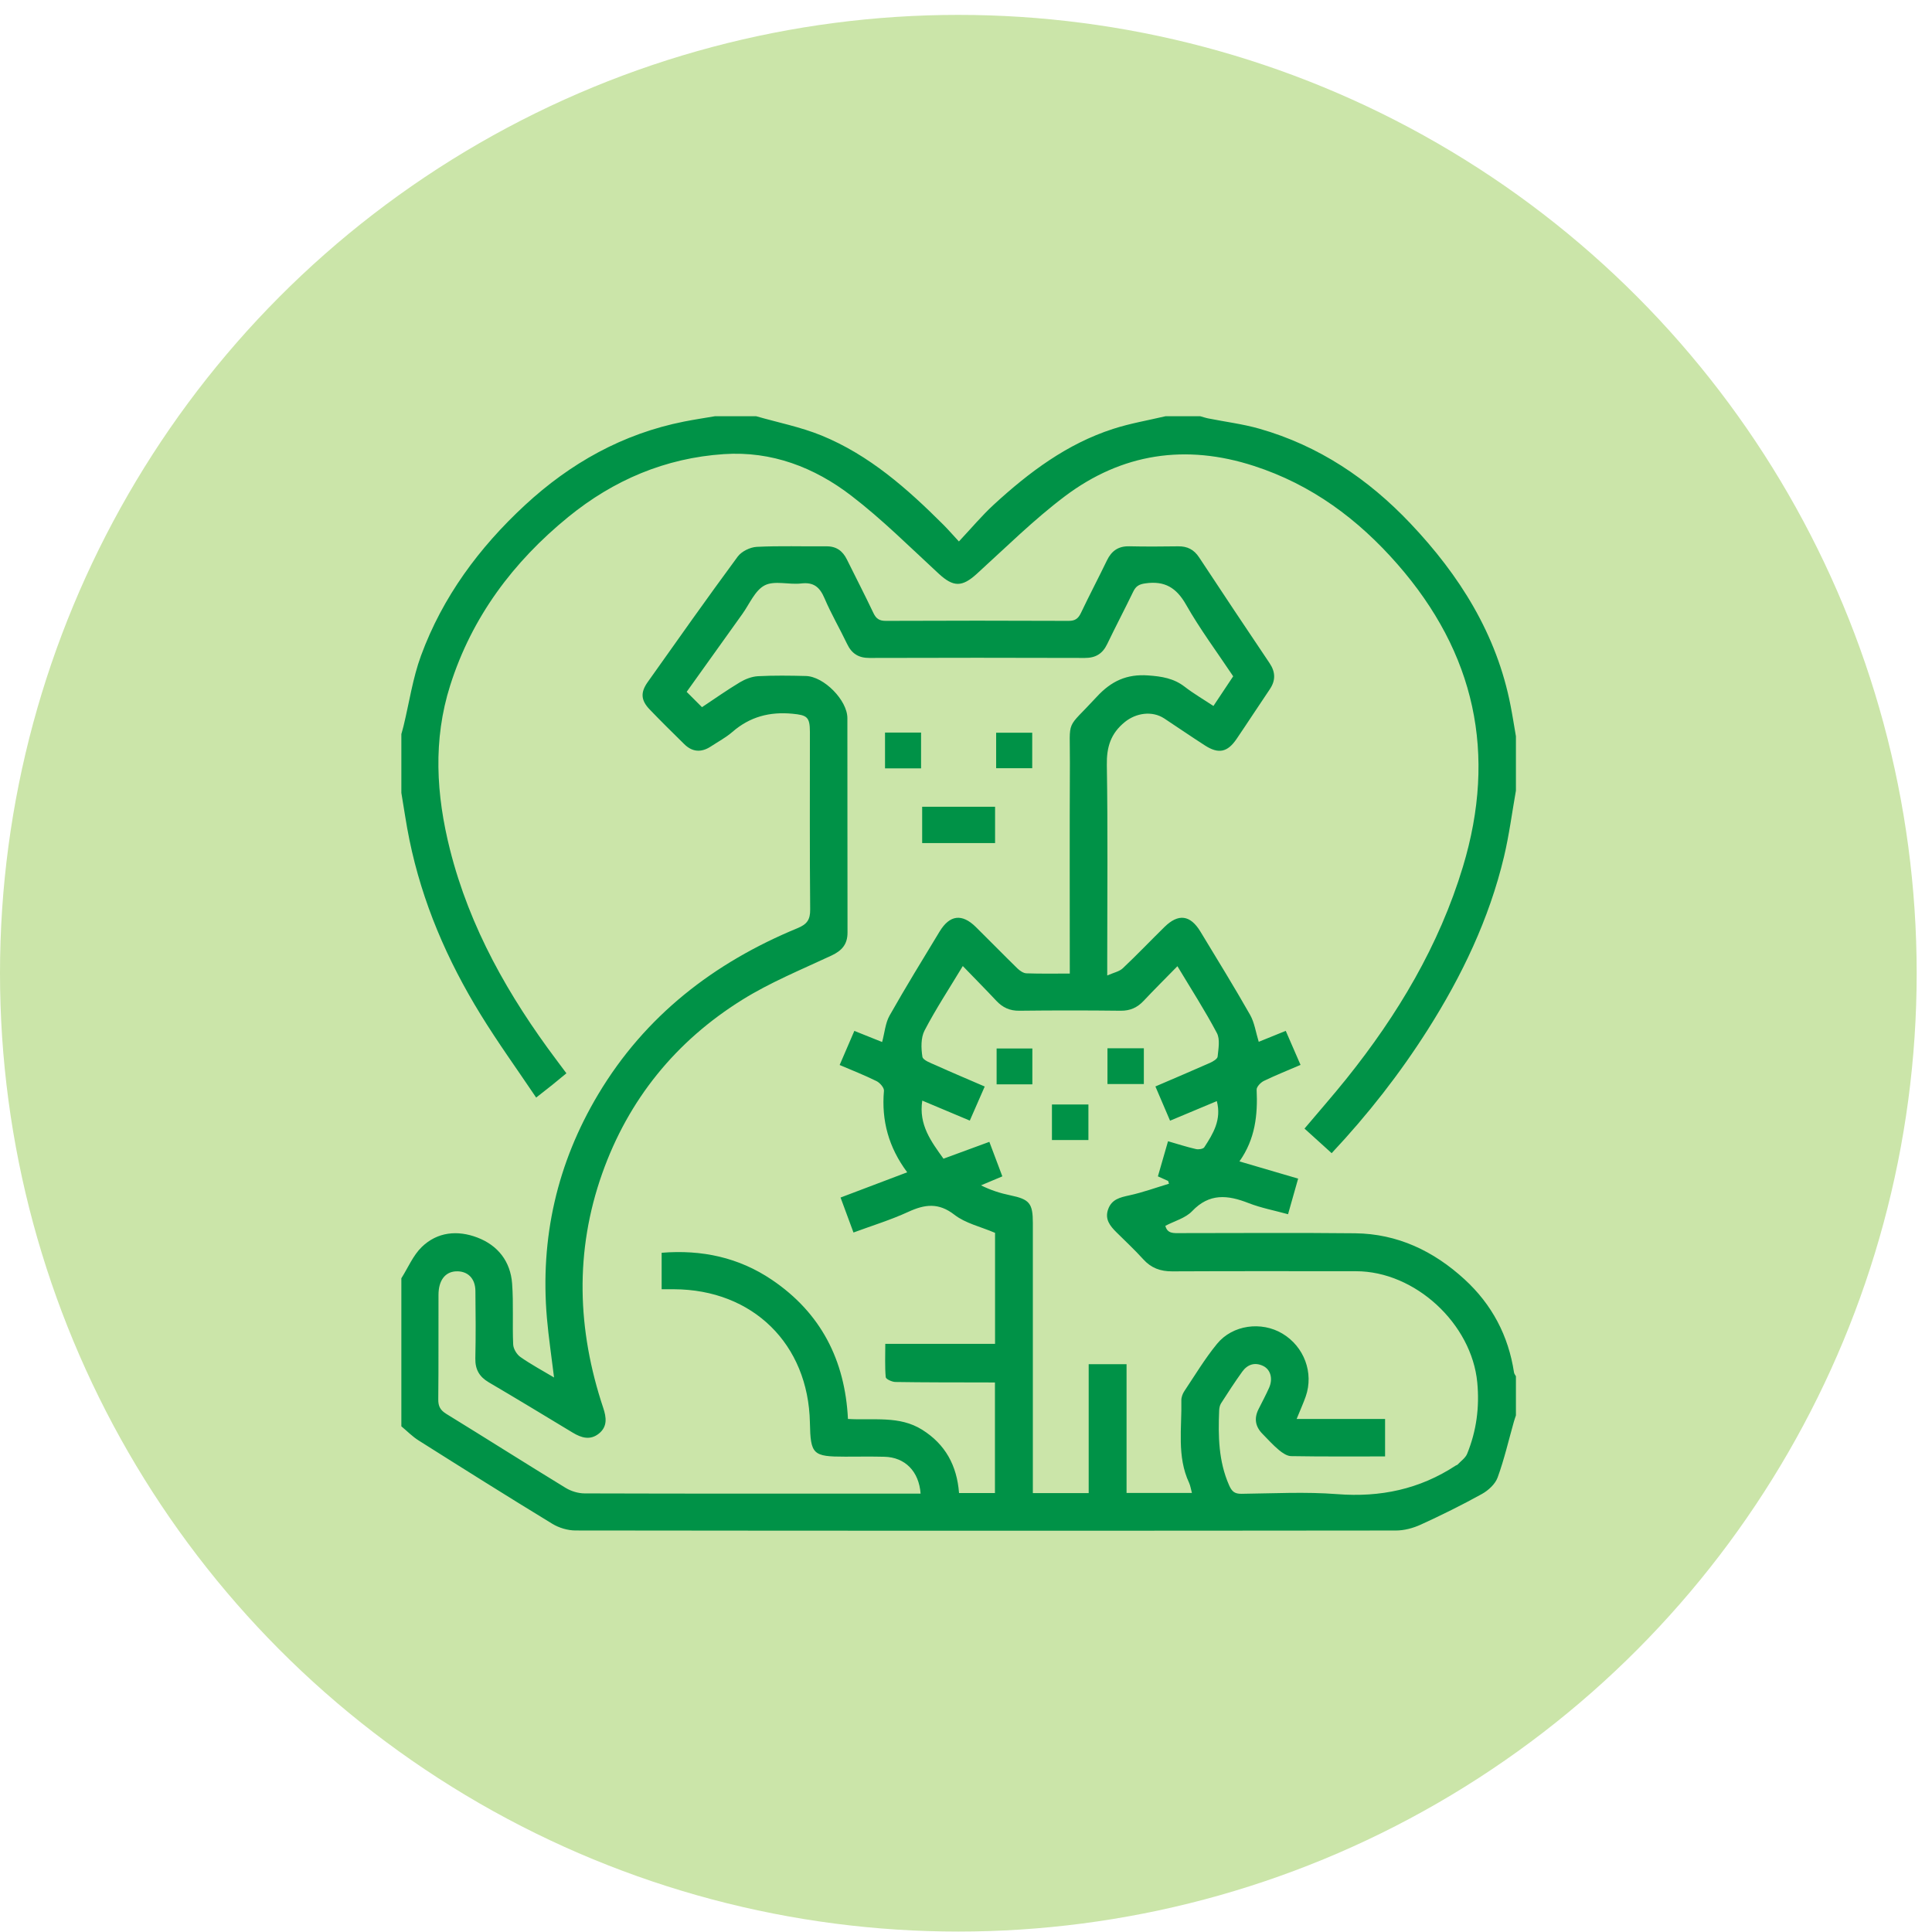 <svg width="58" height="58" viewBox="0 0 58 58" fill="none" xmlns="http://www.w3.org/2000/svg">
<circle cx="28.77" cy="29.217" r="28.77" fill="#CBE5A9"/>
<path fill-rule="evenodd" clip-rule="evenodd" d="M12.049 38.375C12.249 38.059 12.399 37.691 12.66 37.437C13.13 36.98 13.737 36.925 14.334 37.153C14.95 37.389 15.325 37.871 15.374 38.533C15.419 39.14 15.379 39.753 15.406 40.362C15.412 40.493 15.513 40.661 15.623 40.738C15.939 40.96 16.281 41.143 16.633 41.353C16.557 40.731 16.47 40.153 16.419 39.571C16.211 37.168 16.723 34.921 17.958 32.853C19.367 30.495 21.43 28.901 23.943 27.864C24.229 27.746 24.325 27.61 24.322 27.302C24.306 25.527 24.314 23.752 24.314 21.977C24.314 21.522 24.227 21.469 23.792 21.427C23.107 21.361 22.512 21.517 21.988 21.972C21.792 22.142 21.557 22.267 21.339 22.41C21.055 22.596 20.785 22.581 20.541 22.339C20.192 21.995 19.842 21.652 19.503 21.298C19.242 21.026 19.221 20.791 19.444 20.477C20.337 19.216 21.229 17.954 22.146 16.71C22.262 16.553 22.52 16.427 22.719 16.417C23.414 16.382 24.112 16.408 24.809 16.401C25.108 16.398 25.298 16.539 25.425 16.797C25.69 17.333 25.965 17.864 26.221 18.404C26.302 18.575 26.401 18.64 26.594 18.639C28.423 18.631 30.253 18.631 32.082 18.639C32.278 18.64 32.371 18.568 32.451 18.4C32.703 17.87 32.977 17.35 33.232 16.822C33.37 16.537 33.575 16.393 33.9 16.4C34.389 16.411 34.88 16.408 35.37 16.401C35.644 16.397 35.843 16.498 35.997 16.731C36.697 17.794 37.404 18.853 38.114 19.909C38.293 20.176 38.299 20.428 38.118 20.695C37.782 21.19 37.457 21.693 37.12 22.188C36.849 22.585 36.581 22.64 36.178 22.382C35.766 22.117 35.362 21.84 34.954 21.57C34.587 21.328 34.103 21.405 33.77 21.674C33.342 22.021 33.218 22.429 33.228 22.974C33.26 24.912 33.24 26.851 33.24 28.789C33.24 28.919 33.24 29.049 33.24 29.285C33.435 29.198 33.602 29.167 33.706 29.069C34.134 28.666 34.54 28.239 34.959 27.828C35.377 27.418 35.734 27.465 36.04 27.971C36.541 28.799 37.05 29.623 37.528 30.465C37.661 30.699 37.699 30.988 37.788 31.276C38.025 31.179 38.294 31.07 38.599 30.947C38.745 31.283 38.885 31.607 39.043 31.969C38.67 32.13 38.3 32.277 37.942 32.45C37.846 32.497 37.721 32.627 37.725 32.714C37.76 33.467 37.686 34.191 37.209 34.866C37.829 35.048 38.394 35.214 38.971 35.383C38.869 35.744 38.775 36.075 38.668 36.452C38.263 36.34 37.858 36.264 37.481 36.117C36.858 35.873 36.307 35.813 35.787 36.361C35.589 36.569 35.262 36.654 34.985 36.8C35.045 37.041 35.238 37.019 35.42 37.019C37.173 37.019 38.927 37.005 40.68 37.024C41.955 37.038 43.04 37.557 43.968 38.408C44.789 39.161 45.285 40.098 45.452 41.204C45.458 41.243 45.489 41.279 45.509 41.316C45.509 41.708 45.509 42.1 45.509 42.492C45.489 42.554 45.466 42.614 45.449 42.676C45.29 43.238 45.159 43.809 44.96 44.355C44.888 44.554 44.681 44.743 44.487 44.851C43.889 45.182 43.275 45.486 42.653 45.77C42.424 45.875 42.157 45.947 41.907 45.947C33.698 45.956 25.489 45.956 17.279 45.946C17.045 45.946 16.782 45.868 16.582 45.746C15.236 44.926 13.901 44.086 12.568 43.244C12.38 43.126 12.221 42.962 12.049 42.819C12.049 41.338 12.049 39.856 12.049 38.375ZM32.116 29.227C32.116 27.085 32.109 24.994 32.119 22.904C32.125 21.523 31.975 21.951 32.926 20.918C33.363 20.444 33.827 20.231 34.47 20.277C34.875 20.306 35.235 20.362 35.563 20.615C35.828 20.82 36.12 20.99 36.428 21.194C36.632 20.887 36.828 20.594 37.021 20.303C36.535 19.574 36.025 18.89 35.607 18.154C35.315 17.64 34.964 17.431 34.385 17.513C34.195 17.54 34.1 17.597 34.021 17.76C33.766 18.288 33.492 18.808 33.238 19.337C33.099 19.626 32.891 19.753 32.568 19.752C30.412 19.745 28.255 19.745 26.099 19.752C25.774 19.753 25.569 19.622 25.431 19.333C25.211 18.872 24.952 18.429 24.752 17.96C24.61 17.627 24.43 17.471 24.05 17.516C23.685 17.559 23.253 17.421 22.958 17.572C22.664 17.723 22.501 18.133 22.286 18.432C21.722 19.217 21.162 20.004 20.614 20.77C20.779 20.934 20.921 21.077 21.074 21.23C21.448 20.982 21.821 20.718 22.212 20.483C22.373 20.387 22.57 20.31 22.755 20.3C23.233 20.275 23.713 20.282 24.192 20.294C24.735 20.307 25.439 21.023 25.439 21.559C25.442 23.705 25.439 25.85 25.443 27.996C25.444 28.349 25.274 28.54 24.96 28.687C24.057 29.109 23.124 29.49 22.282 30.015C20.289 31.256 18.867 33.006 18.08 35.225C17.25 37.565 17.327 39.921 18.109 42.264C18.205 42.552 18.241 42.828 17.978 43.038C17.718 43.246 17.452 43.166 17.192 43.008C16.354 42.501 15.517 41.994 14.673 41.498C14.389 41.331 14.263 41.111 14.27 40.778C14.285 40.104 14.28 39.428 14.272 38.753C14.268 38.371 14.033 38.148 13.682 38.167C13.362 38.185 13.165 38.441 13.164 38.87C13.159 39.916 13.169 40.961 13.157 42.007C13.154 42.22 13.221 42.337 13.402 42.448C14.597 43.182 15.782 43.935 16.979 44.666C17.144 44.767 17.359 44.833 17.552 44.833C20.797 44.843 24.042 44.84 27.288 44.84C27.403 44.84 27.519 44.84 27.637 44.84C27.589 44.169 27.167 43.747 26.549 43.733C26.157 43.723 25.765 43.73 25.373 43.73C24.399 43.73 24.333 43.666 24.314 42.708C24.267 40.349 22.6 38.714 20.235 38.704C20.11 38.703 19.986 38.704 19.863 38.704C19.863 38.305 19.863 37.961 19.863 37.609C21.071 37.511 22.179 37.75 23.17 38.419C24.643 39.413 25.369 40.833 25.456 42.598C26.23 42.646 26.997 42.492 27.683 42.921C28.384 43.36 28.728 44 28.791 44.822C29.155 44.822 29.508 44.822 29.869 44.822C29.869 43.71 29.869 42.617 29.869 41.503C29.729 41.503 29.611 41.503 29.493 41.502C28.621 41.5 27.75 41.502 26.879 41.488C26.777 41.486 26.595 41.402 26.59 41.343C26.562 41.024 26.577 40.7 26.577 40.343C27.712 40.343 28.793 40.343 29.872 40.343C29.872 39.189 29.872 38.072 29.872 37.011C29.437 36.825 28.985 36.726 28.654 36.469C28.174 36.096 27.763 36.153 27.265 36.382C26.739 36.624 26.18 36.795 25.622 37.001C25.486 36.633 25.363 36.301 25.234 35.951C25.909 35.696 26.553 35.452 27.235 35.193C26.678 34.447 26.458 33.64 26.537 32.746C26.545 32.654 26.415 32.506 26.314 32.456C25.959 32.28 25.588 32.135 25.207 31.972C25.366 31.602 25.507 31.277 25.648 30.948C25.962 31.073 26.24 31.186 26.482 31.282C26.559 30.998 26.579 30.713 26.705 30.489C27.187 29.637 27.7 28.803 28.207 27.966C28.511 27.465 28.878 27.419 29.294 27.828C29.713 28.241 30.123 28.662 30.544 29.073C30.616 29.143 30.721 29.216 30.814 29.22C31.235 29.235 31.658 29.227 32.116 29.227ZM28.904 29.001C28.494 29.681 28.092 30.292 27.756 30.936C27.642 31.156 27.651 31.468 27.691 31.724C27.707 31.83 27.947 31.914 28.098 31.982C28.579 32.199 29.065 32.403 29.562 32.618C29.405 32.977 29.263 33.3 29.114 33.641C28.622 33.434 28.165 33.242 27.687 33.041C27.576 33.768 27.953 34.267 28.324 34.785C28.79 34.614 29.234 34.451 29.701 34.279C29.836 34.639 29.961 34.969 30.091 35.315C29.864 35.411 29.657 35.498 29.45 35.585C29.746 35.732 30.034 35.823 30.329 35.884C30.904 36.004 31.007 36.119 31.007 36.718C31.008 39.287 31.007 41.857 31.007 44.427C31.007 44.554 31.007 44.681 31.007 44.824C31.576 44.824 32.105 44.824 32.683 44.824C32.683 43.526 32.683 42.239 32.683 40.954C33.084 40.954 33.436 40.954 33.82 40.954C33.82 42.259 33.82 43.538 33.82 44.819C34.488 44.819 35.123 44.819 35.782 44.819C35.75 44.701 35.737 44.603 35.698 44.517C35.325 43.719 35.483 42.871 35.465 42.04C35.463 41.948 35.502 41.842 35.554 41.764C35.874 41.285 36.172 40.787 36.536 40.343C37.005 39.77 37.87 39.66 38.498 40.035C39.151 40.424 39.447 41.215 39.198 41.925C39.127 42.126 39.039 42.321 38.926 42.598C39.851 42.598 40.72 42.598 41.581 42.598C41.581 43.012 41.581 43.356 41.581 43.723C40.627 43.723 39.693 43.73 38.76 43.714C38.635 43.712 38.496 43.616 38.392 43.529C38.217 43.383 38.063 43.211 37.903 43.048C37.685 42.829 37.643 42.581 37.782 42.304C37.889 42.09 38.003 41.879 38.1 41.66C38.219 41.391 38.145 41.115 37.921 41.007C37.668 40.885 37.447 40.963 37.291 41.181C37.069 41.49 36.862 41.809 36.656 42.13C36.618 42.19 36.603 42.273 36.6 42.346C36.569 43.109 36.58 43.864 36.897 44.585C36.981 44.777 37.064 44.847 37.271 44.845C38.229 44.834 39.192 44.781 40.144 44.855C41.439 44.956 42.618 44.708 43.702 43.997C43.72 43.985 43.745 43.981 43.759 43.967C43.858 43.861 43.994 43.769 44.045 43.643C44.324 42.958 44.419 42.249 44.349 41.505C44.183 39.74 42.483 38.163 40.708 38.163C38.867 38.162 37.027 38.158 35.187 38.167C34.836 38.168 34.558 38.067 34.321 37.804C34.066 37.522 33.785 37.261 33.515 36.993C33.323 36.802 33.161 36.602 33.267 36.304C33.374 36.001 33.627 35.946 33.907 35.885C34.309 35.797 34.699 35.655 35.094 35.536C35.086 35.508 35.077 35.481 35.068 35.453C34.972 35.41 34.876 35.367 34.761 35.315C34.864 34.959 34.962 34.618 35.065 34.261C35.363 34.347 35.631 34.434 35.904 34.496C35.981 34.514 36.12 34.494 36.154 34.441C36.419 34.033 36.677 33.616 36.53 33.056C36.059 33.253 35.604 33.444 35.126 33.644C34.975 33.291 34.836 32.967 34.686 32.616C35.255 32.371 35.793 32.144 36.327 31.907C36.416 31.867 36.547 31.79 36.554 31.72C36.577 31.485 36.632 31.203 36.532 31.013C36.175 30.338 35.76 29.694 35.347 29.006C34.985 29.376 34.653 29.706 34.332 30.047C34.141 30.249 33.928 30.346 33.642 30.343C32.629 30.331 31.616 30.331 30.604 30.343C30.317 30.347 30.103 30.249 29.913 30.047C29.594 29.707 29.265 29.375 28.904 29.001Z" fill="#009247"/>
<path fill-rule="evenodd" clip-rule="evenodd" d="M45.509 23.736C45.392 24.398 45.306 25.067 45.151 25.719C44.706 27.589 43.886 29.299 42.861 30.914C42.025 32.231 41.068 33.456 39.977 34.619C39.707 34.374 39.444 34.136 39.162 33.881C39.588 33.375 40.017 32.888 40.423 32.382C41.959 30.466 43.202 28.388 43.918 26.02C44.942 22.627 44.284 19.603 41.952 16.937C40.769 15.585 39.377 14.55 37.648 13.989C35.593 13.321 33.679 13.61 31.966 14.9C31.032 15.604 30.193 16.437 29.325 17.226C28.882 17.629 28.623 17.629 28.183 17.224C27.32 16.429 26.485 15.593 25.556 14.881C24.448 14.03 23.168 13.537 21.732 13.633C19.973 13.75 18.42 14.412 17.061 15.519C15.406 16.868 14.166 18.524 13.515 20.576C12.996 22.21 13.094 23.862 13.508 25.503C14.1 27.851 15.271 29.91 16.712 31.83C16.803 31.952 16.894 32.074 17.004 32.221C16.861 32.338 16.722 32.455 16.581 32.568C16.438 32.682 16.293 32.794 16.096 32.95C15.527 32.104 14.948 31.302 14.431 30.461C13.427 28.831 12.675 27.091 12.29 25.206C12.194 24.741 12.129 24.27 12.049 23.802C12.049 23.213 12.049 22.625 12.049 22.037C12.072 21.955 12.096 21.873 12.116 21.79C12.287 21.086 12.391 20.358 12.639 19.683C13.288 17.918 14.384 16.439 15.757 15.167C17.122 13.904 18.695 13.021 20.535 12.656C20.842 12.595 21.152 12.549 21.46 12.496C21.874 12.496 22.288 12.496 22.702 12.496C23.355 12.684 24.031 12.817 24.658 13.072C26.094 13.658 27.237 14.67 28.32 15.752C28.463 15.895 28.596 16.049 28.787 16.255C29.162 15.856 29.477 15.478 29.836 15.148C30.892 14.178 32.031 13.323 33.416 12.876C33.927 12.71 34.463 12.62 34.988 12.496C35.336 12.496 35.685 12.496 36.033 12.496C36.114 12.518 36.194 12.546 36.277 12.562C36.787 12.664 37.308 12.728 37.807 12.87C39.59 13.378 41.078 14.379 42.341 15.713C43.817 17.271 44.932 19.037 45.348 21.181C45.408 21.487 45.456 21.795 45.509 22.103C45.509 22.647 45.509 23.192 45.509 23.736Z" fill="#009247"/>
<path fill-rule="evenodd" clip-rule="evenodd" d="M29.873 25.31C29.128 25.31 28.416 25.31 27.684 25.31C27.684 24.942 27.684 24.59 27.684 24.219C28.413 24.219 29.133 24.219 29.873 24.219C29.873 24.58 29.873 24.932 29.873 25.31Z" fill="#009247"/>
<path fill-rule="evenodd" clip-rule="evenodd" d="M27.651 21.992C27.651 22.356 27.651 22.7 27.651 23.067C27.293 23.067 26.942 23.067 26.569 23.067C26.569 22.712 26.569 22.361 26.569 21.992C26.925 21.992 27.27 21.992 27.651 21.992Z" fill="#009247"/>
<path fill-rule="evenodd" clip-rule="evenodd" d="M29.905 23.063C29.905 22.705 29.905 22.361 29.905 21.996C30.266 21.996 30.617 21.996 30.988 21.996C30.988 22.347 30.988 22.691 30.988 23.063C30.644 23.063 30.292 23.063 29.905 23.063Z" fill="#009247"/>
<path fill-rule="evenodd" clip-rule="evenodd" d="M30.992 31.476C30.992 31.844 30.992 32.189 30.992 32.553C30.633 32.553 30.289 32.553 29.919 32.553C29.919 32.206 29.919 31.854 29.919 31.476C30.26 31.476 30.612 31.476 30.992 31.476Z" fill="#009247"/>
<path fill-rule="evenodd" clip-rule="evenodd" d="M33.247 31.47C33.618 31.47 33.969 31.47 34.339 31.47C34.339 31.83 34.339 32.172 34.339 32.544C33.982 32.544 33.623 32.544 33.247 32.544C33.247 32.193 33.247 31.851 33.247 31.47Z" fill="#009247"/>
<path fill-rule="evenodd" clip-rule="evenodd" d="M32.675 33.158C32.675 33.512 32.675 33.854 32.675 34.225C32.317 34.225 31.959 34.225 31.58 34.225C31.58 33.873 31.58 33.531 31.58 33.158C31.938 33.158 32.297 33.158 32.675 33.158Z" fill="#009247"/>
</svg>
